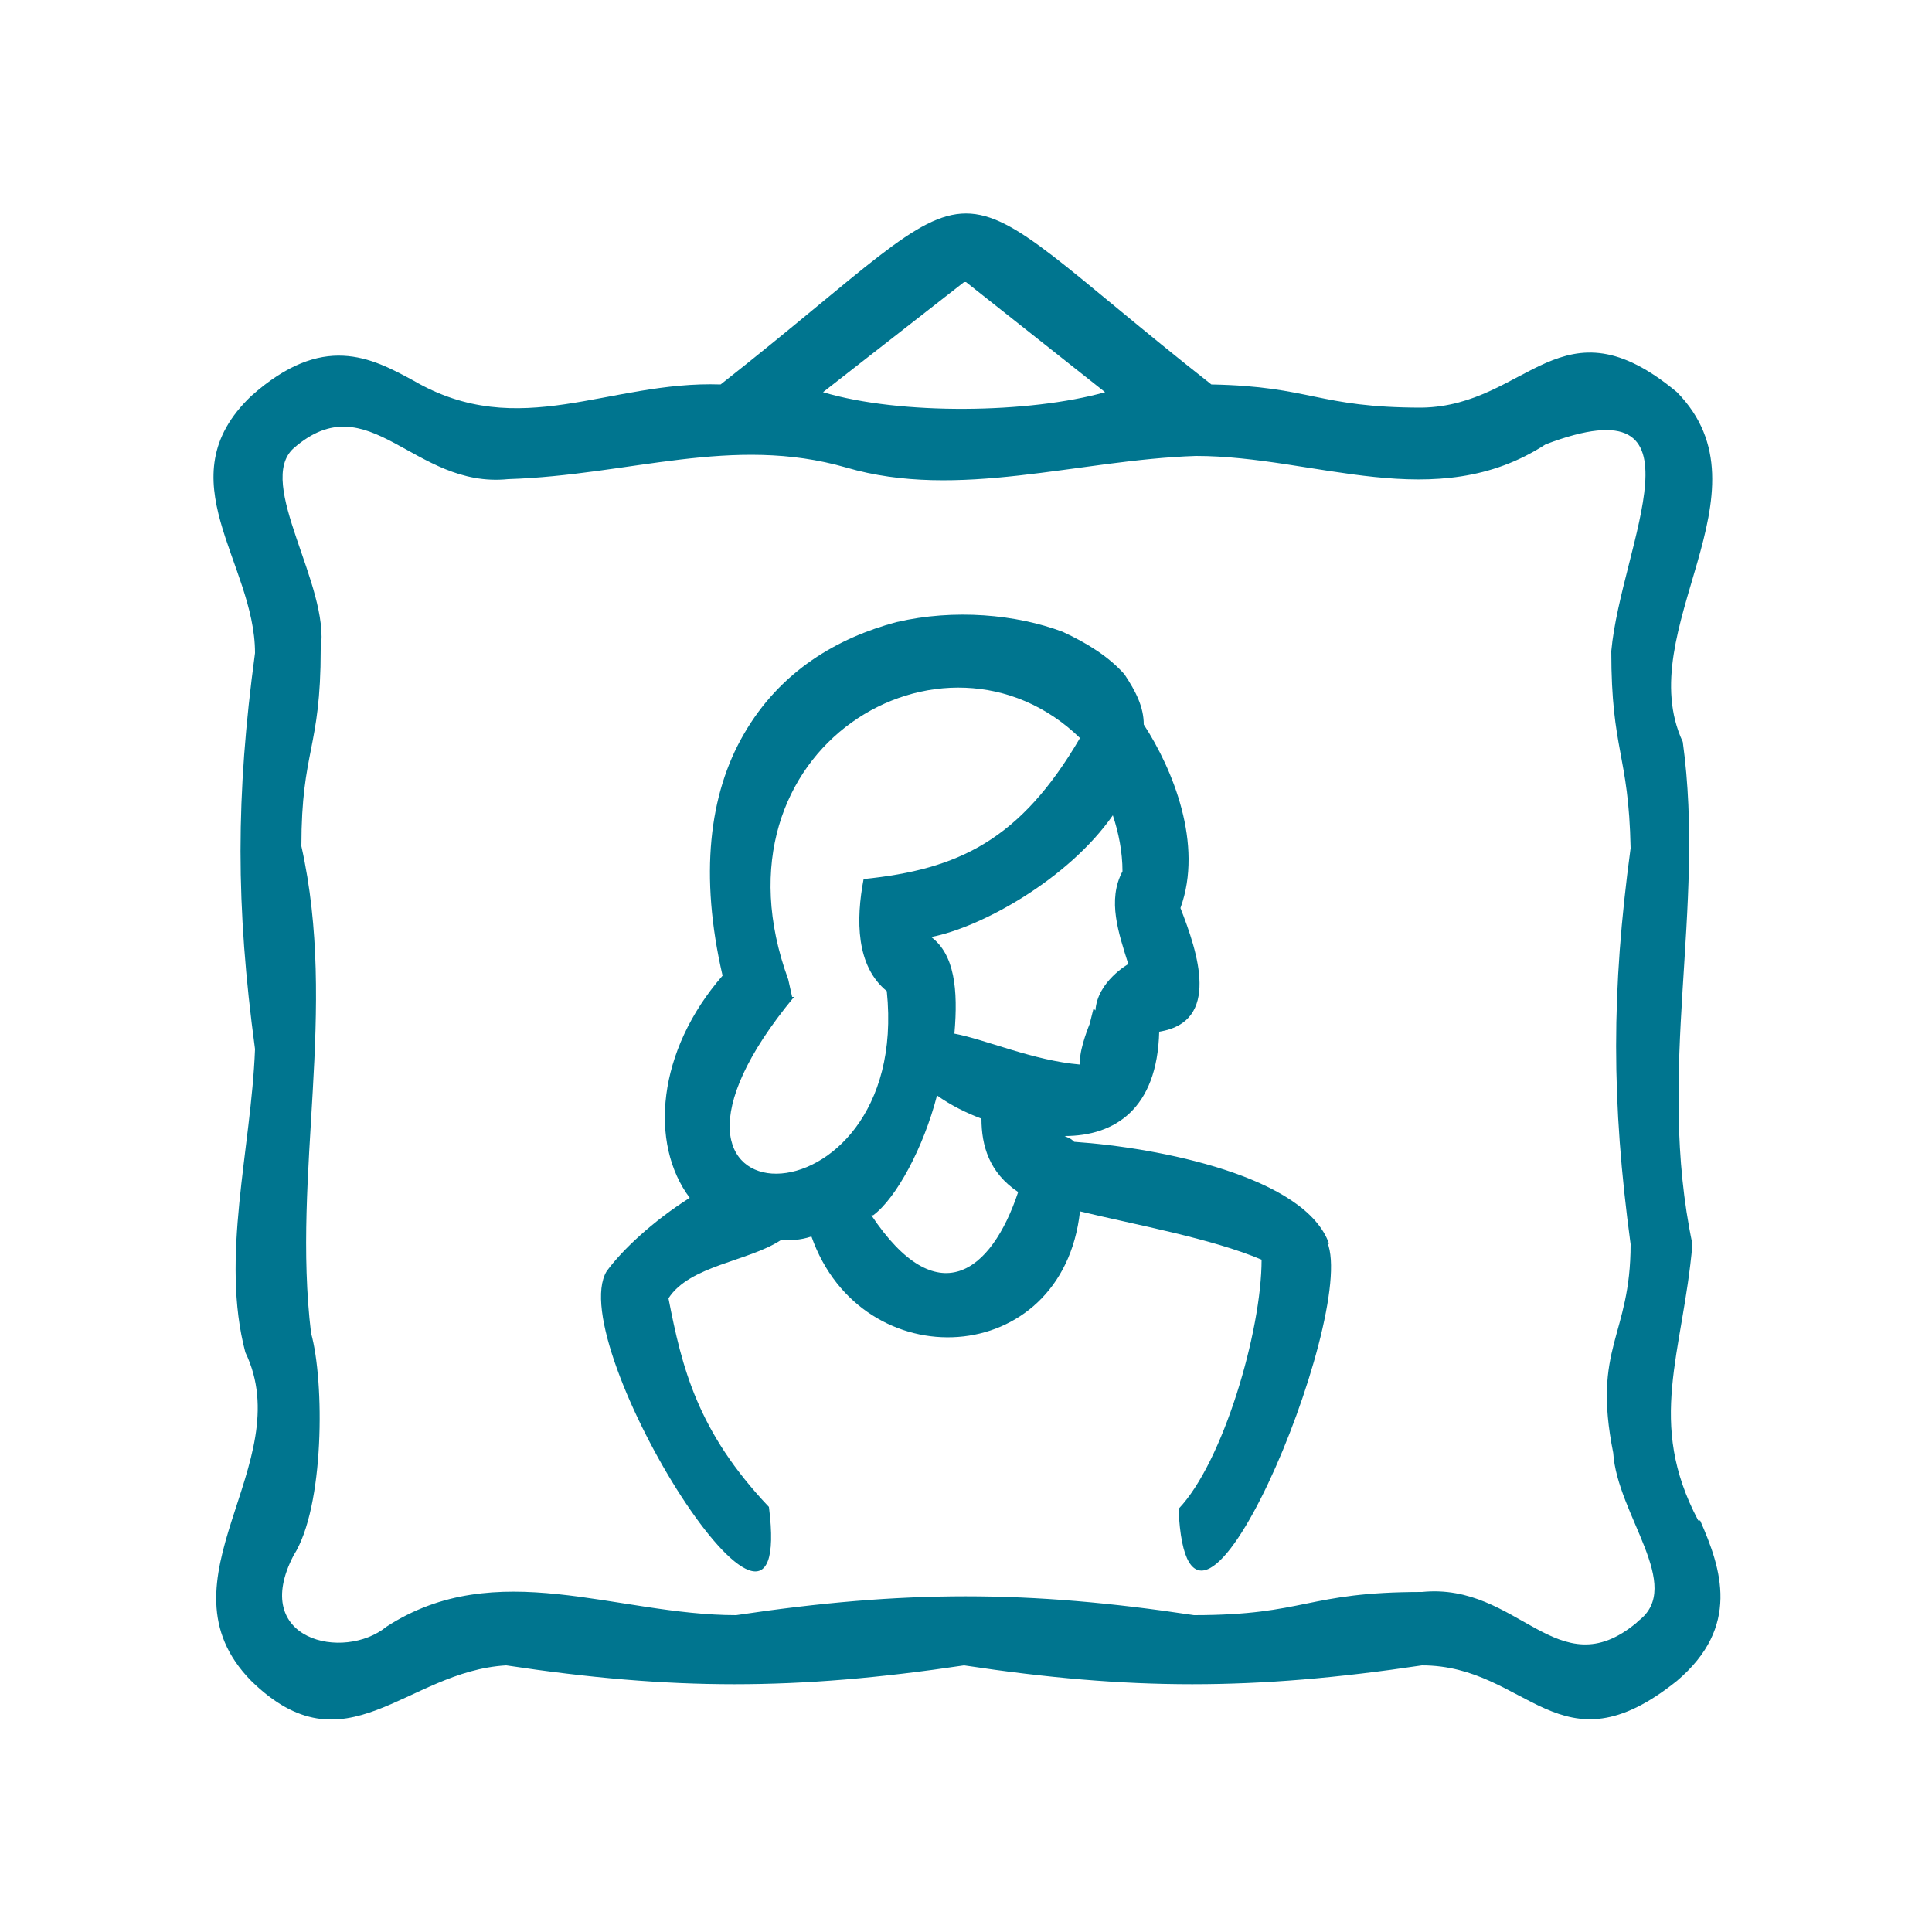 <?xml version="1.0" encoding="UTF-8"?>
<svg id="Livello_1" data-name="Livello 1" xmlns="http://www.w3.org/2000/svg" version="1.1" viewBox="0 0 100 100">
  <defs>
    <style>
      .cls-1 {
        fill: #00758f;
        fill-rule: evenodd;
        stroke-width: 0px;
      }
    </style>
  </defs>
  <path class="cls-1" d="M87.9,78.7c-2.7-5.1-.8-8.6-.3-14.3-1.9-9,.7-17.3-.5-26-2.7-5.8,4.8-12.9-.3-18.1-6-5-7.7.7-13.2.8-5.4,0-5.7-1.1-10.9-1.2-15-11.8-10.4-11.8-25.4,0-5.8-.2-10.4,3-15.9-.2-2.2-1.2-4.7-2.5-8.4.8-4.5,4.3.2,8.6.2,13.3-1,7.4-1,13.1,0,20.5-.2,5.2-1.8,10.8-.5,15.7,2.8,5.8-4.8,11.8.3,17,4.9,4.8,8-.5,13.2-.8,8.6,1.3,15,1.3,23.7,0,8.6,1.3,15,1.3,23.7,0,5.5,0,7.1,5.7,13.2.8,3.3-2.8,2.3-5.8,1.2-8.3h0ZM50,14.6l7.2,5.7c-3.9,1.1-10.6,1.2-14.6,0l7.3-5.7ZM84.7,84c-4.1,3.4-6.1-2.1-11.1-1.6-6,0-6,1.2-11.8,1.2-8.6-1.3-15-1.3-23.7,0-6.2,0-12.4-3.1-18.1.6-2.2,1.8-7.1.7-4.8-3.7,1.6-2.5,1.6-9,.9-11.5-1-8.3,1.4-16.7-.5-25.2,0-5,1-5,1-10.2.5-3.3-3.4-8.6-1.4-10.4,3.9-3.4,6.2,2.1,11.1,1.6,6.3-.2,11.6-2.3,17.5-.6,5.8,1.7,12-.4,18.1-.6,6.2,0,12.4,3.1,18.1-.6,8.7-3.3,3.9,5.2,3.4,10.7,0,5.2.9,5.3,1,10.2-1,7.4-1,13.1,0,20.5,0,4.8-2,5.3-.9,10.8.2,3.2,3.7,6.9,1.3,8.7h0Z"/>
  <path class="cls-1" d="M68.8,64.4c-1.2-3.5-8.8-5-13.2-5.3-.2-.2-.3-.2-.5-.3,2.6,0,4.8-1.4,4.9-5.4,3.2-.5,2-4.1,1.1-6.4,1.2-3.3-.4-7.2-1.9-9.5,0-.9-.4-1.7-1-2.6-.8-.9-1.9-1.6-3.2-2.2-2.4-.9-5.6-1.2-8.6-.5-3,.8-6,2.5-7.9,5.8-1.8,3.1-2.3,7.3-1.1,12.5-3.4,3.9-3.8,8.7-1.7,11.5-1.9,1.2-3.5,2.7-4.3,3.8-2.3,3.8,9.8,23.2,8.4,12.2-3.7-3.9-4.5-7.2-5.2-10.8,1.1-1.7,4.1-1.9,5.8-3,.5,0,1,0,1.6-.2,2.6,7.4,13,6.9,13.9-1.3,2.9.7,6.8,1.4,9.4,2.5,0,3.7-2,10.5-4.3,12.9.5,11.1,9.3-10,7.7-13.8ZM56.6,52.2l-.2.8s-.5,1.2-.5,1.9c0,0,0,.2,0,.2-2.4-.2-4.9-1.3-6.5-1.6.2-2.3,0-4.1-1.2-5,2.6-.5,7.1-3,9.4-6.3.3.9.5,1.9.5,2.9h0c-.8,1.5-.2,3.2.3,4.8,0,0-1.6.9-1.7,2.4h0ZM41,51.6l-.2-.9c-4.4-12,8.1-19.3,15.1-12.5-3.1,5.3-6.3,6.8-11.2,7.3-.4,2.1-.4,4.5,1.2,5.8,1.3,12.6-14.9,12.5-4.8.3ZM45.2,62.9c1.2-.9,2.6-3.5,3.3-6.2.7.5,1.5.9,2.3,1.2,0,1.4.4,2.8,1.9,3.8-1.4,4.2-4.2,6.3-7.6,1.2Z"/>
</svg>